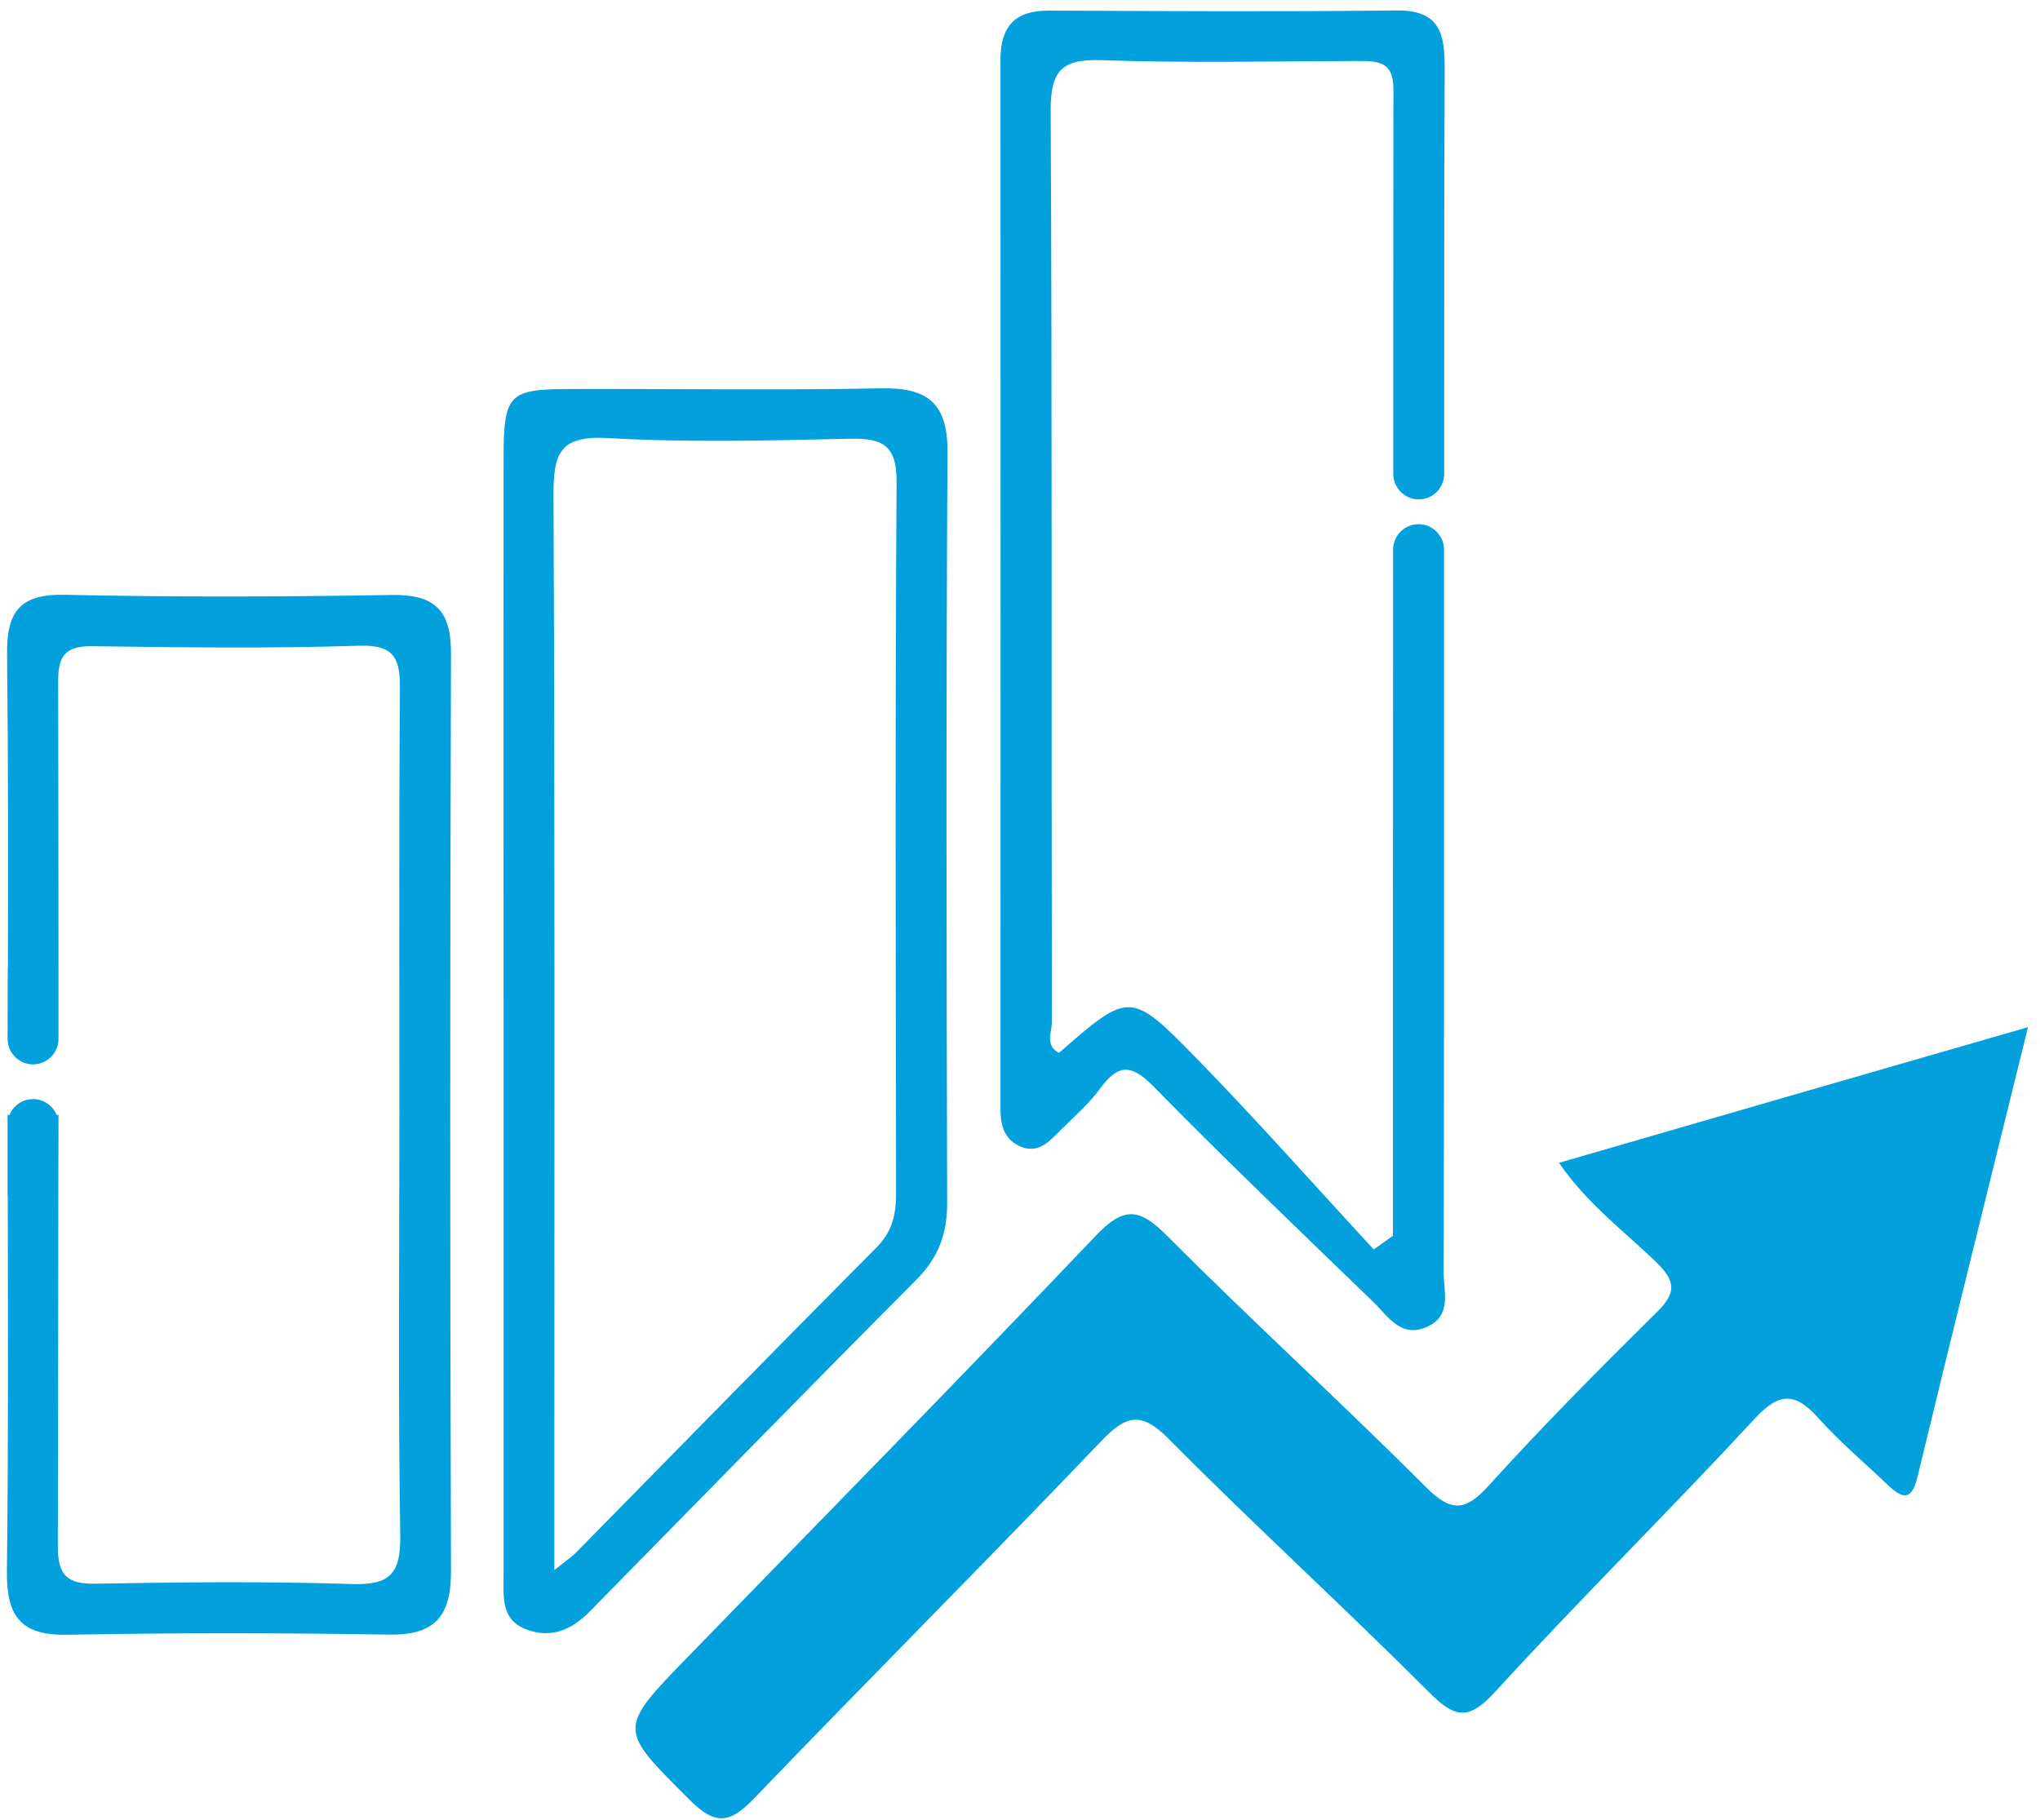 <svg width="121" height="108" viewBox="0 0 121 108" fill="none" xmlns="http://www.w3.org/2000/svg">
<path d="M92.47 68.99C94.2 71.499 96.39 73.079 98.28 74.929C99.4 76.029 99.42 76.71 98.3 77.82C94.9 81.18 91.53 84.58 88.32 88.12C86.95 89.63 86.13 89.769 84.61 88.26C79.54 83.189 74.24 78.35 69.18 73.279C67.54 71.629 66.62 71.61 64.99 73.32C57.03 81.69 48.93 89.93 40.88 98.219C36.59 102.629 36.66 102.55 40.92 106.8C42.44 108.32 43.3 108.179 44.71 106.719C51.54 99.609 58.51 92.629 65.32 85.499C66.81 83.939 67.69 83.729 69.33 85.379C74.37 90.469 79.68 95.309 84.74 100.379C86.27 101.909 87.08 102.129 88.67 100.389C93.71 94.879 99.03 89.629 104.1 84.149C105.58 82.549 106.52 82.639 107.87 84.149C109.13 85.559 110.59 86.78 111.96 88.09C112.79 88.88 113.38 89.119 113.73 87.639C115.84 78.899 118.01 70.18 120.29 60.94C110.75 63.69 101.74 66.299 92.47 68.99Z" fill="#02A0DD"/>
<path d="M60.43 67.98C61.6 68.549 62.28 67.659 62.98 66.98C63.76 66.21 64.6 65.47 65.24 64.6C66.31 63.13 67.09 63.099 68.43 64.469C72.68 68.809 77.08 73.01 81.45 77.24C82.34 78.1 83.11 79.449 84.69 78.699C86.12 78.029 85.63 76.629 85.63 75.51C85.66 63.65 85.65 51.789 85.65 39.939C85.65 37.499 85.65 35.06 85.65 32.62C85.65 32.61 85.65 32.61 85.65 32.61C85.65 31.78 84.97 31.1 84.14 31.1C83.3 31.1 82.63 31.78 82.63 32.61V32.62C82.62 46.19 82.62 59.75 82.62 73.32C82.24 73.59 81.86 73.859 81.48 74.129C77.98 70.339 74.55 66.46 70.95 62.77C67.05 58.77 66.97 58.84 62.81 62.469C61.97 62.029 62.39 61.239 62.39 60.639C62.36 42.619 62.41 24.6 62.32 6.58C62.31 4.24 62.93 3.49 65.31 3.57C70.38 3.75 75.46 3.63 80.54 3.62C81.72 3.62 82.65 3.63 82.65 5.28C82.64 11.889 82.64 18.5 82.64 25.11C82.64 26.11 82.64 27.11 82.64 28.12C82.64 28.95 83.32 29.629 84.15 29.629C84.99 29.629 85.66 28.95 85.66 28.12C85.66 27.16 85.66 26.2 85.66 25.239C85.66 18.189 85.66 11.13 85.69 4.08C85.7 2.02 85.42 0.59 82.84 0.62C75.96 0.7 69.09 0.659 62.21 0.629C60.18 0.619 59.34 1.58 59.34 3.56C59.35 24.189 59.35 44.809 59.34 65.439C59.33 66.419 59.36 67.45 60.43 67.98Z" fill="#02A0DD"/>
<path d="M56.18 71.4C56.14 56.55 56.11 41.69 56.2 26.84C56.22 23.94 55.04 22.98 52.26 23.04C46.08 23.16 39.9 23.06 33.72 23.08C30.18 23.09 29.88 23.42 29.87 27.09C29.86 38.06 29.87 49.02 29.87 59.99C29.87 71.15 29.87 82.32 29.87 93.48C29.87 94.77 29.69 96.15 31.32 96.71C32.71 97.19 33.85 96.7 34.85 95.74C35.07 95.53 35.27 95.32 35.48 95.1C41.77 88.7 48.03 82.28 54.36 75.92C55.65 74.63 56.18 73.21 56.18 71.4ZM53.15 70.8C53.15 72.05 52.93 73.07 51.98 74.02C46.01 80.03 40.09 86.09 34.15 92.13C33.9 92.38 33.6 92.58 32.88 93.15C32.88 91.68 32.88 90.73 32.88 89.78C32.88 69.64 32.92 49.51 32.83 29.37C32.82 26.88 33.22 25.83 36.03 25.99C40.8 26.26 45.6 26.14 50.38 26.03C52.34 25.99 53.2 26.39 53.18 28.62C53.09 42.69 53.13 56.74 53.15 70.8Z" fill="#02A0DD"/>
<path d="M23.25 35.3C16.78 35.41 10.3 35.43 3.83 35.29C1.17 35.24 0.39 36.29 0.42 38.83C0.49 45.03 0.48 51.23 0.47 57.42H0.46L0.45 61.2C0.45 61.21 0.45 61.39 0.45 61.64C0.45 62.47 1.13 63.15 1.96 63.15C2.79 63.15 3.47 62.47 3.47 61.64C3.47 61.23 3.47 60.83 3.47 60.42C3.47 60.36 3.47 60.29 3.47 60.23C3.47 59.3 3.47 58.36 3.47 57.43C3.47 51.75 3.46 46.07 3.45 40.39C3.45 38.83 3.94 38.32 5.5 38.34C10.77 38.41 16.05 38.48 21.32 38.31C23.5 38.24 23.74 39.19 23.72 40.96C23.66 49.32 23.69 57.68 23.69 66.04C23.69 74.4 23.61 82.76 23.74 91.12C23.77 93.36 23.13 94.05 20.89 93.98C15.82 93.82 10.74 93.87 5.66 93.96C3.97 93.99 3.43 93.45 3.43 91.75C3.45 84.64 3.45 77.53 3.46 70.41L3.47 67.16C3.47 67.15 3.47 66.97 3.47 66.72C3.47 66.71 3.47 66.71 3.47 66.71C3.47 66.52 3.47 66.34 3.47 66.15H3.36C3.13 65.6 2.59 65.21 1.96 65.21C1.33 65.21 0.79 65.6 0.56 66.15H0.45C0.45 66.34 0.45 66.53 0.45 66.72C0.45 68.12 0.45 69.53 0.45 70.93H0.46C0.47 78.36 0.5 85.78 0.41 93.21C0.38 95.85 1.19 97.04 3.98 96.99C10.35 96.87 16.73 96.88 23.1 96.98C25.85 97.02 26.76 95.84 26.75 93.2C26.69 75.07 26.69 56.95 26.75 38.82C26.77 36.27 25.85 35.26 23.25 35.3Z" fill="#02A0DD"/>
</svg>
